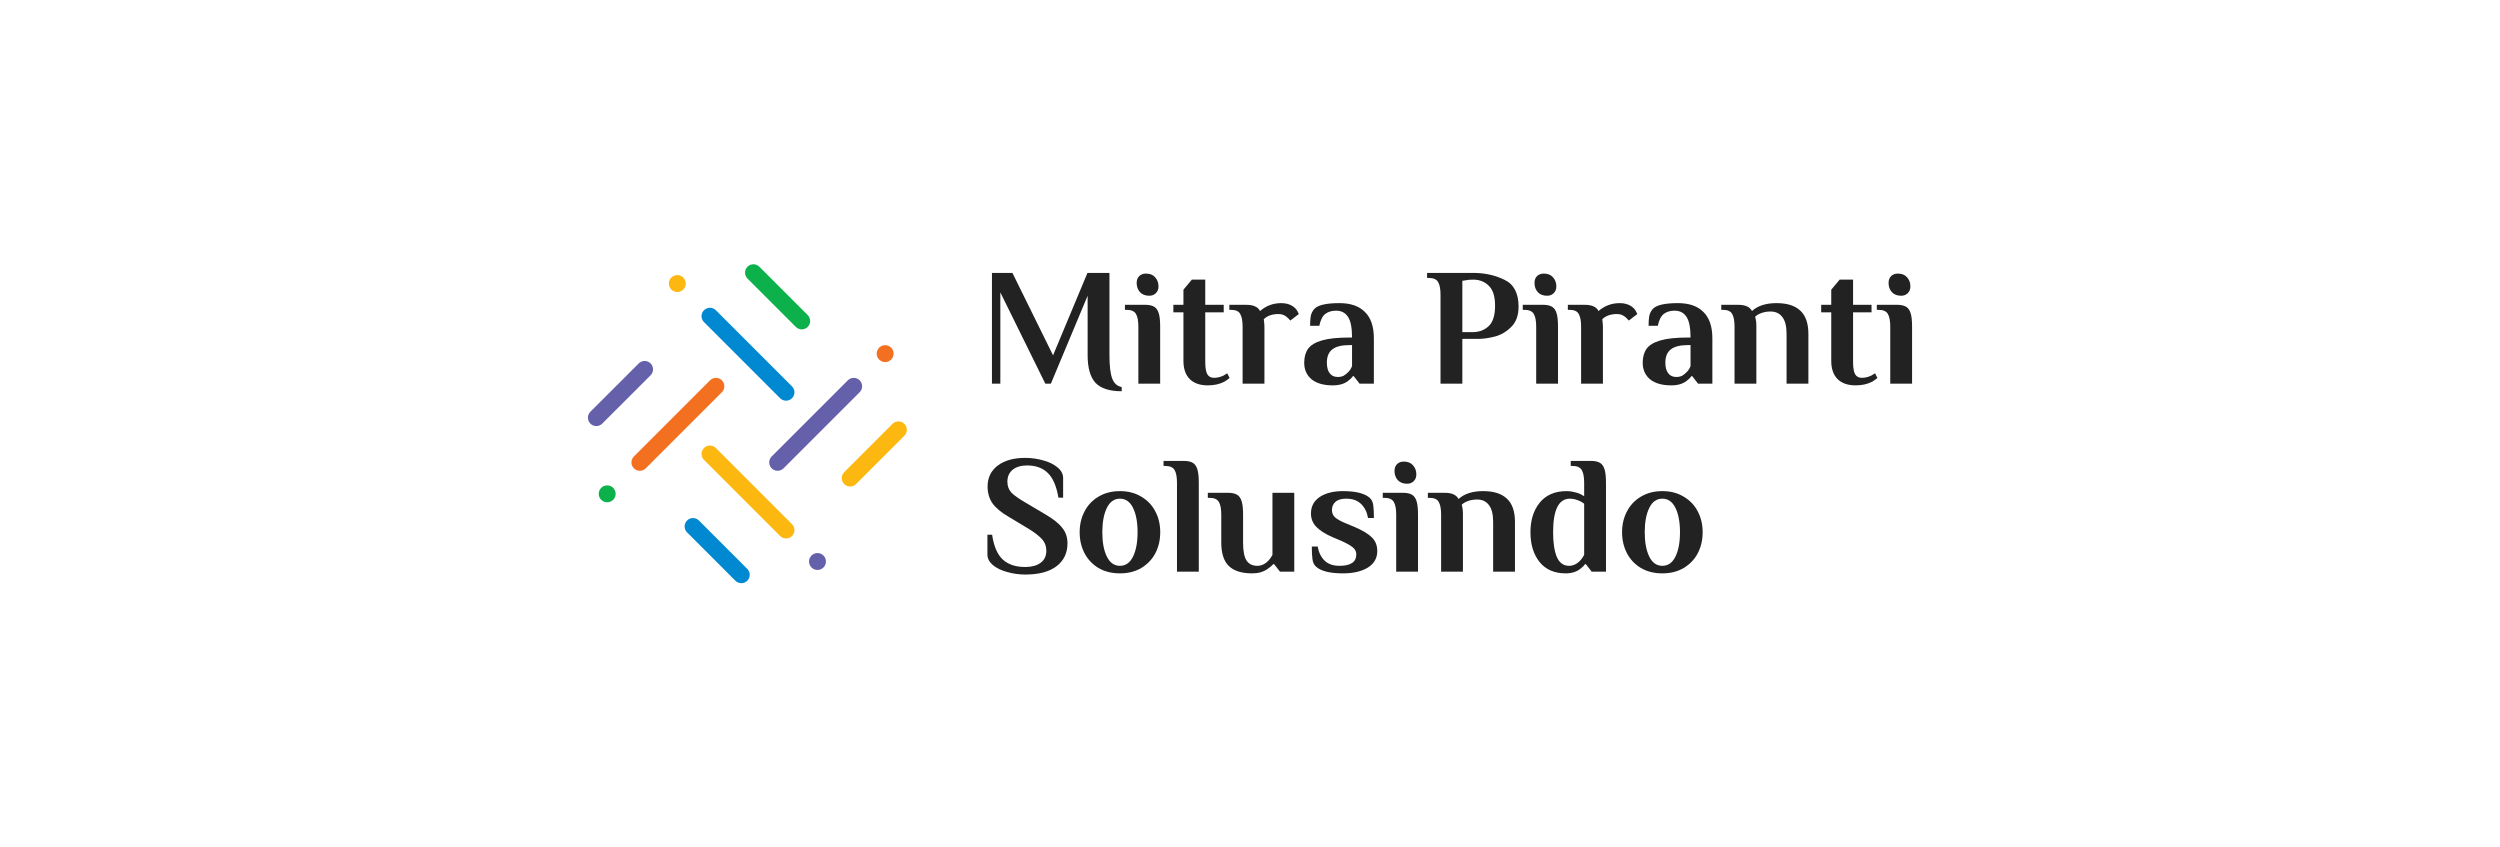 <svg width="236" height="80" viewBox="0 0 236 80" fill="none" xmlns="http://www.w3.org/2000/svg">
<path fill-rule="evenodd" clip-rule="evenodd" d="M70.563 25.179C70.873 24.869 71.374 24.869 71.684 25.179L71.123 25.739L70.563 26.299C70.254 25.99 70.254 25.488 70.563 25.179ZM71.123 25.739C70.563 26.299 70.563 26.299 70.563 26.299L75.127 30.863C75.436 31.172 75.938 31.172 76.247 30.863C76.556 30.553 76.556 30.052 76.247 29.742L71.684 25.179C71.683 25.179 71.684 25.179 71.123 25.739Z" fill="#0DB14B"/>
<path fill-rule="evenodd" clip-rule="evenodd" d="M66.456 29.286C66.766 28.977 67.267 28.977 67.577 29.286L67.016 29.846L66.456 30.407C66.147 30.097 66.147 29.595 66.456 29.286ZM67.016 29.846C66.456 30.407 66.456 30.406 66.456 30.407L73.644 37.594C73.953 37.903 74.455 37.903 74.764 37.594C75.073 37.285 75.073 36.783 74.764 36.474L67.577 29.286C67.577 29.286 67.577 29.286 67.016 29.846Z" fill="#0089D0"/>
<path fill-rule="evenodd" clip-rule="evenodd" d="M79.691 45.694C79.381 45.385 79.381 44.883 79.691 44.574L80.251 45.134L80.811 45.694C80.502 46.004 80 46.004 79.691 45.694ZM80.251 45.134C80.811 45.694 80.811 45.694 80.811 45.694L85.374 41.131C85.684 40.821 85.684 40.32 85.374 40.01C85.065 39.701 84.564 39.701 84.254 40.01L79.691 44.574C79.691 44.574 79.691 44.574 80.251 45.134Z" fill="#FCB711"/>
<path fill-rule="evenodd" clip-rule="evenodd" d="M72.845 44.211C72.536 43.902 72.536 43.4 72.845 43.091L73.406 43.651L73.966 44.211C73.656 44.52 73.155 44.52 72.845 44.211ZM73.406 43.651C73.966 44.211 73.966 44.211 73.966 44.211L81.153 37.024C81.463 36.714 81.463 36.212 81.153 35.903C80.844 35.594 80.342 35.594 80.033 35.903L72.846 43.09C72.846 43.09 72.845 43.091 73.406 43.651Z" fill="#6460AA"/>
<path fill-rule="evenodd" clip-rule="evenodd" d="M55.732 39.99C55.423 39.68 55.423 39.179 55.732 38.869L56.292 39.429L56.852 39.99C56.543 40.299 56.041 40.299 55.732 39.99ZM56.292 39.429C56.852 39.99 56.852 39.99 56.852 39.99L61.416 35.426C61.725 35.117 61.725 34.615 61.416 34.306C61.107 33.996 60.605 33.996 60.296 34.306L55.732 38.869C55.732 38.869 55.732 38.869 56.292 39.429Z" fill="#6460AA"/>
<path fill-rule="evenodd" clip-rule="evenodd" d="M59.839 44.211C59.53 43.902 59.53 43.4 59.839 43.091L60.399 43.651L60.959 44.211C60.65 44.52 60.148 44.52 59.839 44.211ZM60.399 43.651C60.959 44.211 60.959 44.211 60.959 44.211L68.147 37.024C68.456 36.714 68.456 36.212 68.147 35.903C67.838 35.594 67.336 35.594 67.026 35.903L59.839 43.09C59.839 43.09 59.839 43.091 60.399 43.651Z" fill="#F37021"/>
<path fill-rule="evenodd" clip-rule="evenodd" d="M64.859 49.137C65.168 48.828 65.67 48.828 65.979 49.137L65.419 49.697L64.859 50.258C64.55 49.948 64.55 49.447 64.859 49.137ZM65.419 49.697C64.859 50.258 64.859 50.258 64.859 50.258L69.422 54.821C69.732 55.131 70.234 55.131 70.543 54.821C70.852 54.512 70.852 54.01 70.543 53.701L65.979 49.137C65.979 49.137 65.979 49.137 65.419 49.697Z" fill="#0089D0"/>
<path fill-rule="evenodd" clip-rule="evenodd" d="M66.456 42.292C66.766 41.983 67.267 41.983 67.577 42.292L67.016 42.852L66.456 43.412C66.147 43.103 66.147 42.601 66.456 42.292ZM67.016 42.852C66.456 43.412 66.456 43.412 66.456 43.412L73.644 50.6C73.953 50.909 74.455 50.909 74.764 50.6C75.073 50.291 75.073 49.789 74.764 49.48L67.577 42.292C67.577 42.292 67.577 42.292 67.016 42.852Z" fill="#FCB711"/>
<path d="M64.735 26.766C64.735 27.207 64.377 27.564 63.936 27.564C63.495 27.564 63.138 27.207 63.138 26.766C63.138 26.325 63.495 25.967 63.936 25.967C64.377 25.967 64.735 26.325 64.735 26.766Z" fill="#FCB711"/>
<path d="M84.358 33.383C84.358 33.824 84 34.182 83.559 34.182C83.118 34.182 82.76 33.824 82.76 33.383C82.76 32.942 83.118 32.584 83.559 32.584C84 32.584 84.358 32.942 84.358 33.383Z" fill="#F37021"/>
<path d="M77.969 53.006C77.969 53.447 77.611 53.805 77.17 53.805C76.729 53.805 76.372 53.447 76.372 53.006C76.372 52.565 76.729 52.207 77.17 52.207C77.611 52.207 77.969 52.565 77.969 53.006Z" fill="#6460AA"/>
<path d="M58.118 46.617C58.118 47.058 57.76 47.416 57.319 47.416C56.878 47.416 56.52 47.058 56.52 46.617C56.52 46.176 56.878 45.819 57.319 45.819C57.76 45.819 58.118 46.176 58.118 46.617Z" fill="#0DB14B"/>
<path d="M156.927 54.126C156.156 54.126 155.48 53.957 154.899 53.619C154.328 53.271 153.89 52.806 153.584 52.225C153.277 51.633 153.124 50.973 153.124 50.244C153.124 49.515 153.277 48.86 153.584 48.279C153.89 47.688 154.328 47.223 154.899 46.885C155.48 46.536 156.156 46.362 156.927 46.362C157.698 46.362 158.369 46.536 158.939 46.885C159.52 47.223 159.964 47.688 160.27 48.279C160.577 48.86 160.73 49.515 160.73 50.244C160.73 50.973 160.577 51.633 160.27 52.225C159.964 52.806 159.52 53.271 158.939 53.619C158.369 53.957 157.698 54.126 156.927 54.126ZM156.927 53.413C157.466 53.413 157.878 53.123 158.163 52.542C158.448 51.961 158.591 51.195 158.591 50.244C158.591 49.293 158.448 48.528 158.163 47.947C157.878 47.365 157.466 47.075 156.927 47.075C156.388 47.075 155.976 47.365 155.691 47.947C155.406 48.528 155.263 49.293 155.263 50.244C155.263 51.195 155.406 51.961 155.691 52.542C155.976 53.123 156.388 53.413 156.927 53.413Z" fill="#222222"/>
<path d="M147.802 54.126C146.735 54.126 145.911 53.767 145.33 53.049C144.759 52.32 144.474 51.385 144.474 50.244C144.474 49.103 144.765 48.174 145.346 47.455C145.937 46.726 146.782 46.362 147.881 46.362C148.261 46.362 148.668 46.441 149.101 46.6C149.259 46.674 149.407 46.753 149.545 46.837V45.57C149.545 45.031 149.471 44.635 149.323 44.381C149.175 44.117 148.879 43.985 148.435 43.985H148.277V43.51H150.178C150.559 43.51 150.849 43.573 151.05 43.7C151.251 43.827 151.393 44.038 151.478 44.334C151.562 44.619 151.605 45.031 151.605 45.57V53.968H150.258L149.703 53.255H149.624C149.529 53.403 149.381 53.55 149.18 53.698C148.821 53.984 148.362 54.126 147.802 54.126ZM148.119 53.413C148.509 53.413 148.863 53.244 149.18 52.906C149.296 52.79 149.418 52.616 149.545 52.383V47.55C149.439 47.466 149.312 47.387 149.164 47.313C148.826 47.154 148.504 47.075 148.198 47.075C147.141 47.075 146.613 48.131 146.613 50.244C146.613 51.227 146.729 52.003 146.962 52.573C147.205 53.133 147.59 53.413 148.119 53.413Z" fill="#222222"/>
<path d="M136.041 48.58C136.041 48.042 135.967 47.645 135.82 47.392C135.682 47.128 135.392 46.996 134.948 46.996H134.79V46.52H136.358C136.717 46.52 136.997 46.568 137.198 46.663C137.409 46.748 137.573 46.895 137.689 47.107C138.228 46.61 138.999 46.362 140.003 46.362C141.006 46.362 141.756 46.6 142.253 47.075C142.76 47.54 143.013 48.274 143.013 49.278V53.968H140.953V49.262C140.953 48.533 140.816 47.999 140.541 47.661C140.277 47.323 139.913 47.154 139.448 47.154C139.121 47.154 138.83 47.202 138.577 47.297C138.334 47.381 138.138 47.498 137.99 47.645L138.038 47.867C138.08 47.994 138.101 48.2 138.101 48.485V53.968H136.041V48.58Z" fill="#222222"/>
<path d="M132.831 45.665C132.451 45.665 132.155 45.548 131.943 45.316C131.743 45.084 131.642 44.798 131.642 44.461C131.642 44.186 131.722 43.969 131.88 43.811C132.049 43.652 132.26 43.573 132.514 43.573C132.894 43.573 133.185 43.689 133.385 43.922C133.597 44.154 133.702 44.439 133.702 44.777C133.702 45.052 133.618 45.269 133.449 45.427C133.29 45.586 133.084 45.665 132.831 45.665ZM131.801 48.58C131.801 48.041 131.727 47.645 131.579 47.392C131.431 47.128 131.135 46.996 130.692 46.996H130.533V46.52H132.435C132.815 46.52 133.105 46.584 133.306 46.711C133.507 46.837 133.649 47.049 133.734 47.344C133.819 47.63 133.861 48.041 133.861 48.58V53.968H131.801V48.58Z" fill="#222222"/>
<path d="M126.766 54.126C125.53 54.126 124.68 53.91 124.215 53.477C124.046 53.318 123.94 53.096 123.898 52.811C123.856 52.515 123.835 52.109 123.835 51.591H124.389C124.484 52.14 124.701 52.584 125.039 52.922C125.377 53.249 125.847 53.413 126.449 53.413C127.505 53.413 128.034 53.054 128.034 52.336C128.034 52.061 127.917 51.834 127.685 51.654C127.463 51.475 127.104 51.274 126.608 51.052L125.784 50.704C125.108 50.408 124.6 50.086 124.262 49.737C123.924 49.388 123.755 48.966 123.755 48.469C123.755 47.804 124.03 47.286 124.579 46.916C125.139 46.547 125.868 46.362 126.766 46.362C128.002 46.362 128.852 46.578 129.317 47.012C129.486 47.17 129.592 47.392 129.634 47.677C129.676 47.962 129.697 48.369 129.697 48.897H129.143C129.048 48.348 128.831 47.91 128.493 47.582C128.155 47.244 127.685 47.075 127.083 47.075C126.629 47.075 126.291 47.175 126.069 47.376C125.847 47.566 125.736 47.825 125.736 48.153C125.736 48.417 125.826 48.638 126.005 48.818C126.196 48.987 126.481 49.156 126.861 49.325L127.812 49.721C128.594 50.049 129.153 50.381 129.491 50.719C129.84 51.047 130.014 51.48 130.014 52.019C130.014 52.695 129.713 53.218 129.111 53.587C128.52 53.947 127.738 54.126 126.766 54.126Z" fill="#222222"/>
<path d="M118.218 54.126C117.215 54.126 116.475 53.894 116 53.429C115.524 52.964 115.287 52.225 115.287 51.211V48.58C115.287 48.042 115.213 47.645 115.065 47.392C114.917 47.128 114.621 46.996 114.177 46.996H114.019V46.52H115.921C116.301 46.52 116.591 46.584 116.792 46.711C116.993 46.837 117.135 47.049 117.22 47.344C117.304 47.63 117.347 48.042 117.347 48.58V51.227C117.347 52.019 117.458 52.584 117.679 52.922C117.901 53.249 118.239 53.413 118.693 53.413C119.084 53.413 119.438 53.244 119.755 52.906C119.871 52.79 119.993 52.616 120.12 52.383V46.52H122.179V53.968H120.833L120.278 53.255H120.199C120.051 53.413 119.877 53.561 119.676 53.698C119.274 53.984 118.789 54.126 118.218 54.126Z" fill="#222222"/>
<path d="M111.107 45.57C111.107 45.031 111.033 44.635 110.885 44.381C110.737 44.117 110.441 43.985 109.997 43.985H109.839V43.51H111.74C112.121 43.51 112.411 43.573 112.612 43.7C112.813 43.827 112.955 44.038 113.04 44.334C113.124 44.619 113.166 45.031 113.166 45.57V53.968H111.107V45.57Z" fill="#222222"/>
<path d="M105.723 54.126C104.952 54.126 104.276 53.957 103.695 53.619C103.124 53.271 102.686 52.806 102.379 52.225C102.073 51.633 101.92 50.973 101.92 50.244C101.92 49.515 102.073 48.86 102.379 48.279C102.686 47.688 103.124 47.223 103.695 46.885C104.276 46.536 104.952 46.362 105.723 46.362C106.494 46.362 107.165 46.536 107.735 46.885C108.316 47.223 108.76 47.688 109.066 48.279C109.373 48.86 109.526 49.515 109.526 50.244C109.526 50.973 109.373 51.633 109.066 52.225C108.76 52.806 108.316 53.271 107.735 53.619C107.165 53.957 106.494 54.126 105.723 54.126ZM105.723 53.413C106.262 53.413 106.674 53.123 106.959 52.542C107.244 51.961 107.387 51.195 107.387 50.244C107.387 49.293 107.244 48.528 106.959 47.947C106.674 47.365 106.262 47.075 105.723 47.075C105.184 47.075 104.772 47.365 104.487 47.947C104.202 48.528 104.059 49.293 104.059 50.244C104.059 51.195 104.202 51.961 104.487 52.542C104.772 53.123 105.184 53.413 105.723 53.413Z" fill="#222222"/>
<path d="M96.793 54.237C96.202 54.237 95.632 54.158 95.082 53.999C94.533 53.852 94.084 53.635 93.735 53.35C93.387 53.054 93.212 52.716 93.212 52.336V50.482H93.656C93.814 51.559 94.147 52.336 94.654 52.811C95.161 53.286 95.869 53.524 96.778 53.524C97.39 53.524 97.876 53.392 98.235 53.128C98.595 52.864 98.774 52.483 98.774 51.987C98.774 51.565 98.642 51.205 98.378 50.91C98.114 50.614 97.702 50.292 97.142 49.943L95.193 48.77C94.485 48.358 93.978 47.931 93.672 47.487C93.376 47.043 93.228 46.526 93.228 45.934C93.228 45.099 93.545 44.439 94.179 43.953C94.823 43.468 95.69 43.224 96.778 43.224C97.369 43.224 97.94 43.304 98.489 43.462C99.038 43.61 99.487 43.832 99.836 44.128C100.184 44.413 100.359 44.746 100.359 45.126V46.98H99.915C99.736 45.902 99.403 45.126 98.917 44.651C98.431 44.175 97.776 43.938 96.952 43.938C96.382 43.938 95.927 44.075 95.589 44.349C95.262 44.624 95.098 44.999 95.098 45.474C95.098 45.886 95.225 46.23 95.478 46.505C95.742 46.769 96.165 47.07 96.746 47.408L98.695 48.564C99.434 48.998 99.963 49.42 100.279 49.832C100.607 50.233 100.771 50.719 100.771 51.29C100.771 52.209 100.422 52.932 99.725 53.461C99.038 53.978 98.061 54.237 96.793 54.237Z" fill="#222222"/>
<path d="M179.47 27.918C179.09 27.918 178.794 27.802 178.583 27.569C178.382 27.337 178.282 27.052 178.282 26.713C178.282 26.439 178.361 26.222 178.519 26.064C178.688 25.905 178.9 25.826 179.153 25.826C179.533 25.826 179.824 25.942 180.025 26.175C180.236 26.407 180.341 26.692 180.341 27.03C180.341 27.305 180.257 27.522 180.088 27.68C179.929 27.838 179.723 27.918 179.47 27.918ZM178.44 30.833C178.44 30.295 178.366 29.898 178.218 29.645C178.07 29.381 177.774 29.249 177.331 29.249H177.172V28.773H179.074C179.454 28.773 179.745 28.837 179.945 28.964C180.146 29.09 180.289 29.302 180.373 29.597C180.458 29.883 180.5 30.295 180.5 30.833V36.221H178.44V30.833Z" fill="#222222"/>
<path d="M175.168 36.379C174.439 36.379 173.874 36.184 173.472 35.793C173.071 35.392 172.87 34.816 172.87 34.066V29.486H171.919V28.773H172.87V27.347L173.662 26.397H174.93V28.773H176.673V29.486H174.93V34.161C174.93 34.731 174.999 35.127 175.136 35.349C175.273 35.561 175.479 35.666 175.754 35.666C176.05 35.666 176.346 35.598 176.641 35.46C176.758 35.397 176.879 35.323 177.006 35.238L177.228 35.682C177.09 35.798 176.927 35.914 176.736 36.031C176.293 36.263 175.77 36.379 175.168 36.379Z" fill="#222222"/>
<path d="M163.74 30.833C163.74 30.295 163.666 29.898 163.518 29.645C163.381 29.381 163.09 29.249 162.647 29.249H162.488V28.773H164.057C164.416 28.773 164.696 28.821 164.897 28.916C165.108 29.001 165.272 29.148 165.388 29.36C165.927 28.863 166.698 28.615 167.701 28.615C168.705 28.615 169.455 28.853 169.952 29.328C170.459 29.793 170.712 30.527 170.712 31.531V36.221H168.652V31.515C168.652 30.786 168.515 30.252 168.24 29.914C167.976 29.576 167.612 29.407 167.147 29.407C166.819 29.407 166.529 29.455 166.275 29.55C166.032 29.634 165.837 29.751 165.689 29.898L165.737 30.12C165.779 30.247 165.8 30.453 165.8 30.738V36.221H163.74V30.833Z" fill="#222222"/>
<path d="M157.765 36.379C156.909 36.379 156.244 36.189 155.768 35.809C155.304 35.418 155.071 34.895 155.071 34.24C155.071 33.712 155.193 33.274 155.436 32.925C155.689 32.576 156.128 32.312 156.751 32.133C157.374 31.953 158.24 31.863 159.35 31.863H159.587C159.587 30.944 159.46 30.295 159.207 29.914C158.953 29.523 158.578 29.328 158.082 29.328C157.67 29.328 157.332 29.428 157.068 29.629C156.804 29.83 156.614 30.205 156.497 30.754H155.626C155.626 30.395 155.647 30.089 155.689 29.835C155.742 29.582 155.853 29.36 156.022 29.17C156.349 28.8 157.142 28.615 158.399 28.615C159.455 28.615 160.258 28.895 160.807 29.455C161.367 30.004 161.647 30.833 161.647 31.942V36.221H160.3L159.746 35.508H159.666C159.571 35.656 159.424 35.804 159.223 35.952C158.864 36.237 158.378 36.379 157.765 36.379ZM158.24 35.587C158.462 35.587 158.652 35.545 158.811 35.46C158.969 35.365 159.122 35.238 159.27 35.08C159.408 34.932 159.513 34.758 159.587 34.557V32.576H159.35C158.6 32.576 158.056 32.714 157.717 32.988C157.379 33.252 157.21 33.67 157.21 34.24C157.21 34.673 157.3 35.006 157.48 35.238C157.659 35.471 157.913 35.587 158.24 35.587Z" fill="#222222"/>
<path d="M154.026 28.932C154.216 29.069 154.353 29.222 154.438 29.391C154.522 29.55 154.564 29.634 154.564 29.645L153.756 30.263C153.682 30.168 153.587 30.067 153.471 29.962C153.239 29.751 152.969 29.645 152.663 29.645C152.05 29.645 151.58 29.809 151.253 30.136L151.284 30.374C151.306 30.564 151.316 30.738 151.316 30.897V36.221H149.256V30.833C149.256 30.295 149.182 29.898 149.034 29.645C148.897 29.381 148.607 29.249 148.163 29.249H148.004V28.773H149.573C149.932 28.773 150.212 28.821 150.413 28.916C150.624 29.001 150.788 29.148 150.904 29.36C151.475 28.863 152.14 28.615 152.901 28.615C153.355 28.615 153.73 28.721 154.026 28.932Z" fill="#222222"/>
<path d="M146.046 27.918C145.666 27.918 145.37 27.802 145.159 27.569C144.958 27.337 144.858 27.052 144.858 26.713C144.858 26.439 144.937 26.222 145.095 26.064C145.264 25.905 145.476 25.826 145.729 25.826C146.11 25.826 146.4 25.942 146.601 26.175C146.812 26.407 146.918 26.692 146.918 27.03C146.918 27.305 146.833 27.522 146.664 27.68C146.506 27.838 146.3 27.918 146.046 27.918ZM145.016 30.833C145.016 30.295 144.942 29.898 144.794 29.645C144.646 29.381 144.351 29.249 143.907 29.249H143.749V28.773H145.65C146.03 28.773 146.321 28.837 146.521 28.964C146.722 29.09 146.865 29.302 146.949 29.597C147.034 29.883 147.076 30.295 147.076 30.833V36.221H145.016V30.833Z" fill="#222222"/>
<path d="M135.985 27.823C135.985 27.284 135.911 26.888 135.763 26.634C135.615 26.37 135.319 26.238 134.876 26.238H134.717V25.763H139.075C140.163 25.763 141.145 25.979 142.022 26.413C142.909 26.835 143.353 27.68 143.353 28.948C143.353 29.772 143.121 30.411 142.656 30.865C142.202 31.319 141.689 31.62 141.119 31.768C140.548 31.916 140.026 31.99 139.55 31.99H138.045V36.221H135.985V27.823ZM138.996 31.356C139.619 31.356 140.131 31.166 140.533 30.786C140.934 30.405 141.135 29.766 141.135 28.869C141.135 27.981 140.934 27.347 140.533 26.967C140.142 26.587 139.656 26.397 139.075 26.397C138.768 26.397 138.531 26.418 138.362 26.46L138.045 26.508V31.356H138.996Z" fill="#222222"/>
<path d="M125.811 36.379C124.955 36.379 124.29 36.189 123.814 35.809C123.35 35.418 123.117 34.895 123.117 34.24C123.117 33.712 123.239 33.274 123.482 32.925C123.735 32.576 124.174 32.312 124.797 32.133C125.42 31.953 126.286 31.863 127.395 31.863H127.633C127.633 30.944 127.506 30.295 127.253 29.914C126.999 29.523 126.624 29.328 126.128 29.328C125.716 29.328 125.378 29.428 125.114 29.629C124.85 29.83 124.659 30.205 124.543 30.754H123.672C123.672 30.395 123.693 30.089 123.735 29.835C123.788 29.582 123.899 29.36 124.068 29.17C124.395 28.8 125.188 28.615 126.445 28.615C127.501 28.615 128.304 28.895 128.853 29.455C129.413 30.004 129.693 30.833 129.693 31.942V36.221H128.346L127.792 35.508H127.712C127.617 35.656 127.469 35.804 127.269 35.952C126.91 36.237 126.424 36.379 125.811 36.379ZM126.286 35.587C126.508 35.587 126.698 35.545 126.857 35.46C127.015 35.365 127.168 35.238 127.316 35.08C127.454 34.932 127.559 34.758 127.633 34.557V32.576H127.395C126.645 32.576 126.101 32.714 125.763 32.988C125.425 33.252 125.256 33.67 125.256 34.24C125.256 34.673 125.346 35.006 125.526 35.238C125.705 35.471 125.959 35.587 126.286 35.587Z" fill="#222222"/>
<path d="M122.072 28.932C122.262 29.069 122.399 29.222 122.484 29.391C122.568 29.55 122.61 29.634 122.61 29.645L121.802 30.263C121.728 30.168 121.633 30.067 121.517 29.962C121.285 29.751 121.015 29.645 120.709 29.645C120.096 29.645 119.626 29.809 119.299 30.136L119.33 30.374C119.351 30.564 119.362 30.738 119.362 30.897V36.221H117.302V30.833C117.302 30.295 117.228 29.898 117.08 29.645C116.943 29.381 116.652 29.249 116.209 29.249H116.05V28.773H117.619C117.978 28.773 118.258 28.821 118.459 28.916C118.67 29.001 118.834 29.148 118.95 29.36C119.52 28.863 120.186 28.615 120.947 28.615C121.401 28.615 121.776 28.721 122.072 28.932Z" fill="#222222"/>
<path d="M114.014 36.379C113.285 36.379 112.72 36.184 112.318 35.793C111.917 35.392 111.716 34.816 111.716 34.066V29.486H110.766V28.773H111.716V27.347L112.509 26.397H113.776V28.773H115.519V29.486H113.776V34.161C113.776 34.731 113.845 35.127 113.982 35.349C114.12 35.561 114.326 35.666 114.6 35.666C114.896 35.666 115.192 35.598 115.488 35.46C115.604 35.397 115.725 35.323 115.852 35.238L116.074 35.682C115.937 35.798 115.773 35.914 115.583 36.031C115.139 36.263 114.616 36.379 114.014 36.379Z" fill="#222222"/>
<path d="M108.49 27.918C108.11 27.918 107.814 27.802 107.603 27.569C107.402 27.337 107.302 27.052 107.302 26.713C107.302 26.439 107.381 26.222 107.54 26.064C107.709 25.905 107.92 25.826 108.174 25.826C108.554 25.826 108.844 25.942 109.045 26.175C109.256 26.407 109.362 26.692 109.362 27.03C109.362 27.305 109.277 27.522 109.108 27.68C108.95 27.838 108.744 27.918 108.49 27.918ZM107.461 30.833C107.461 30.295 107.387 29.898 107.239 29.645C107.091 29.381 106.795 29.249 106.351 29.249H106.193V28.773H108.094C108.475 28.773 108.765 28.837 108.966 28.964C109.167 29.09 109.309 29.302 109.394 29.597C109.478 29.883 109.52 30.295 109.52 30.833V36.221H107.461V30.833Z" fill="#222222"/>
<path d="M105.889 36.934C104.748 36.934 103.924 36.67 103.417 36.142C102.92 35.603 102.672 34.731 102.672 33.527V27.918L99.202 36.221H98.679L94.432 27.601V36.221H93.64V25.763H95.573L99.408 33.543L102.656 25.763H104.732V33.527C104.732 34.52 104.816 35.249 104.986 35.714C105.155 36.179 105.456 36.453 105.889 36.538V36.934Z" fill="#222222"/>
</svg>
